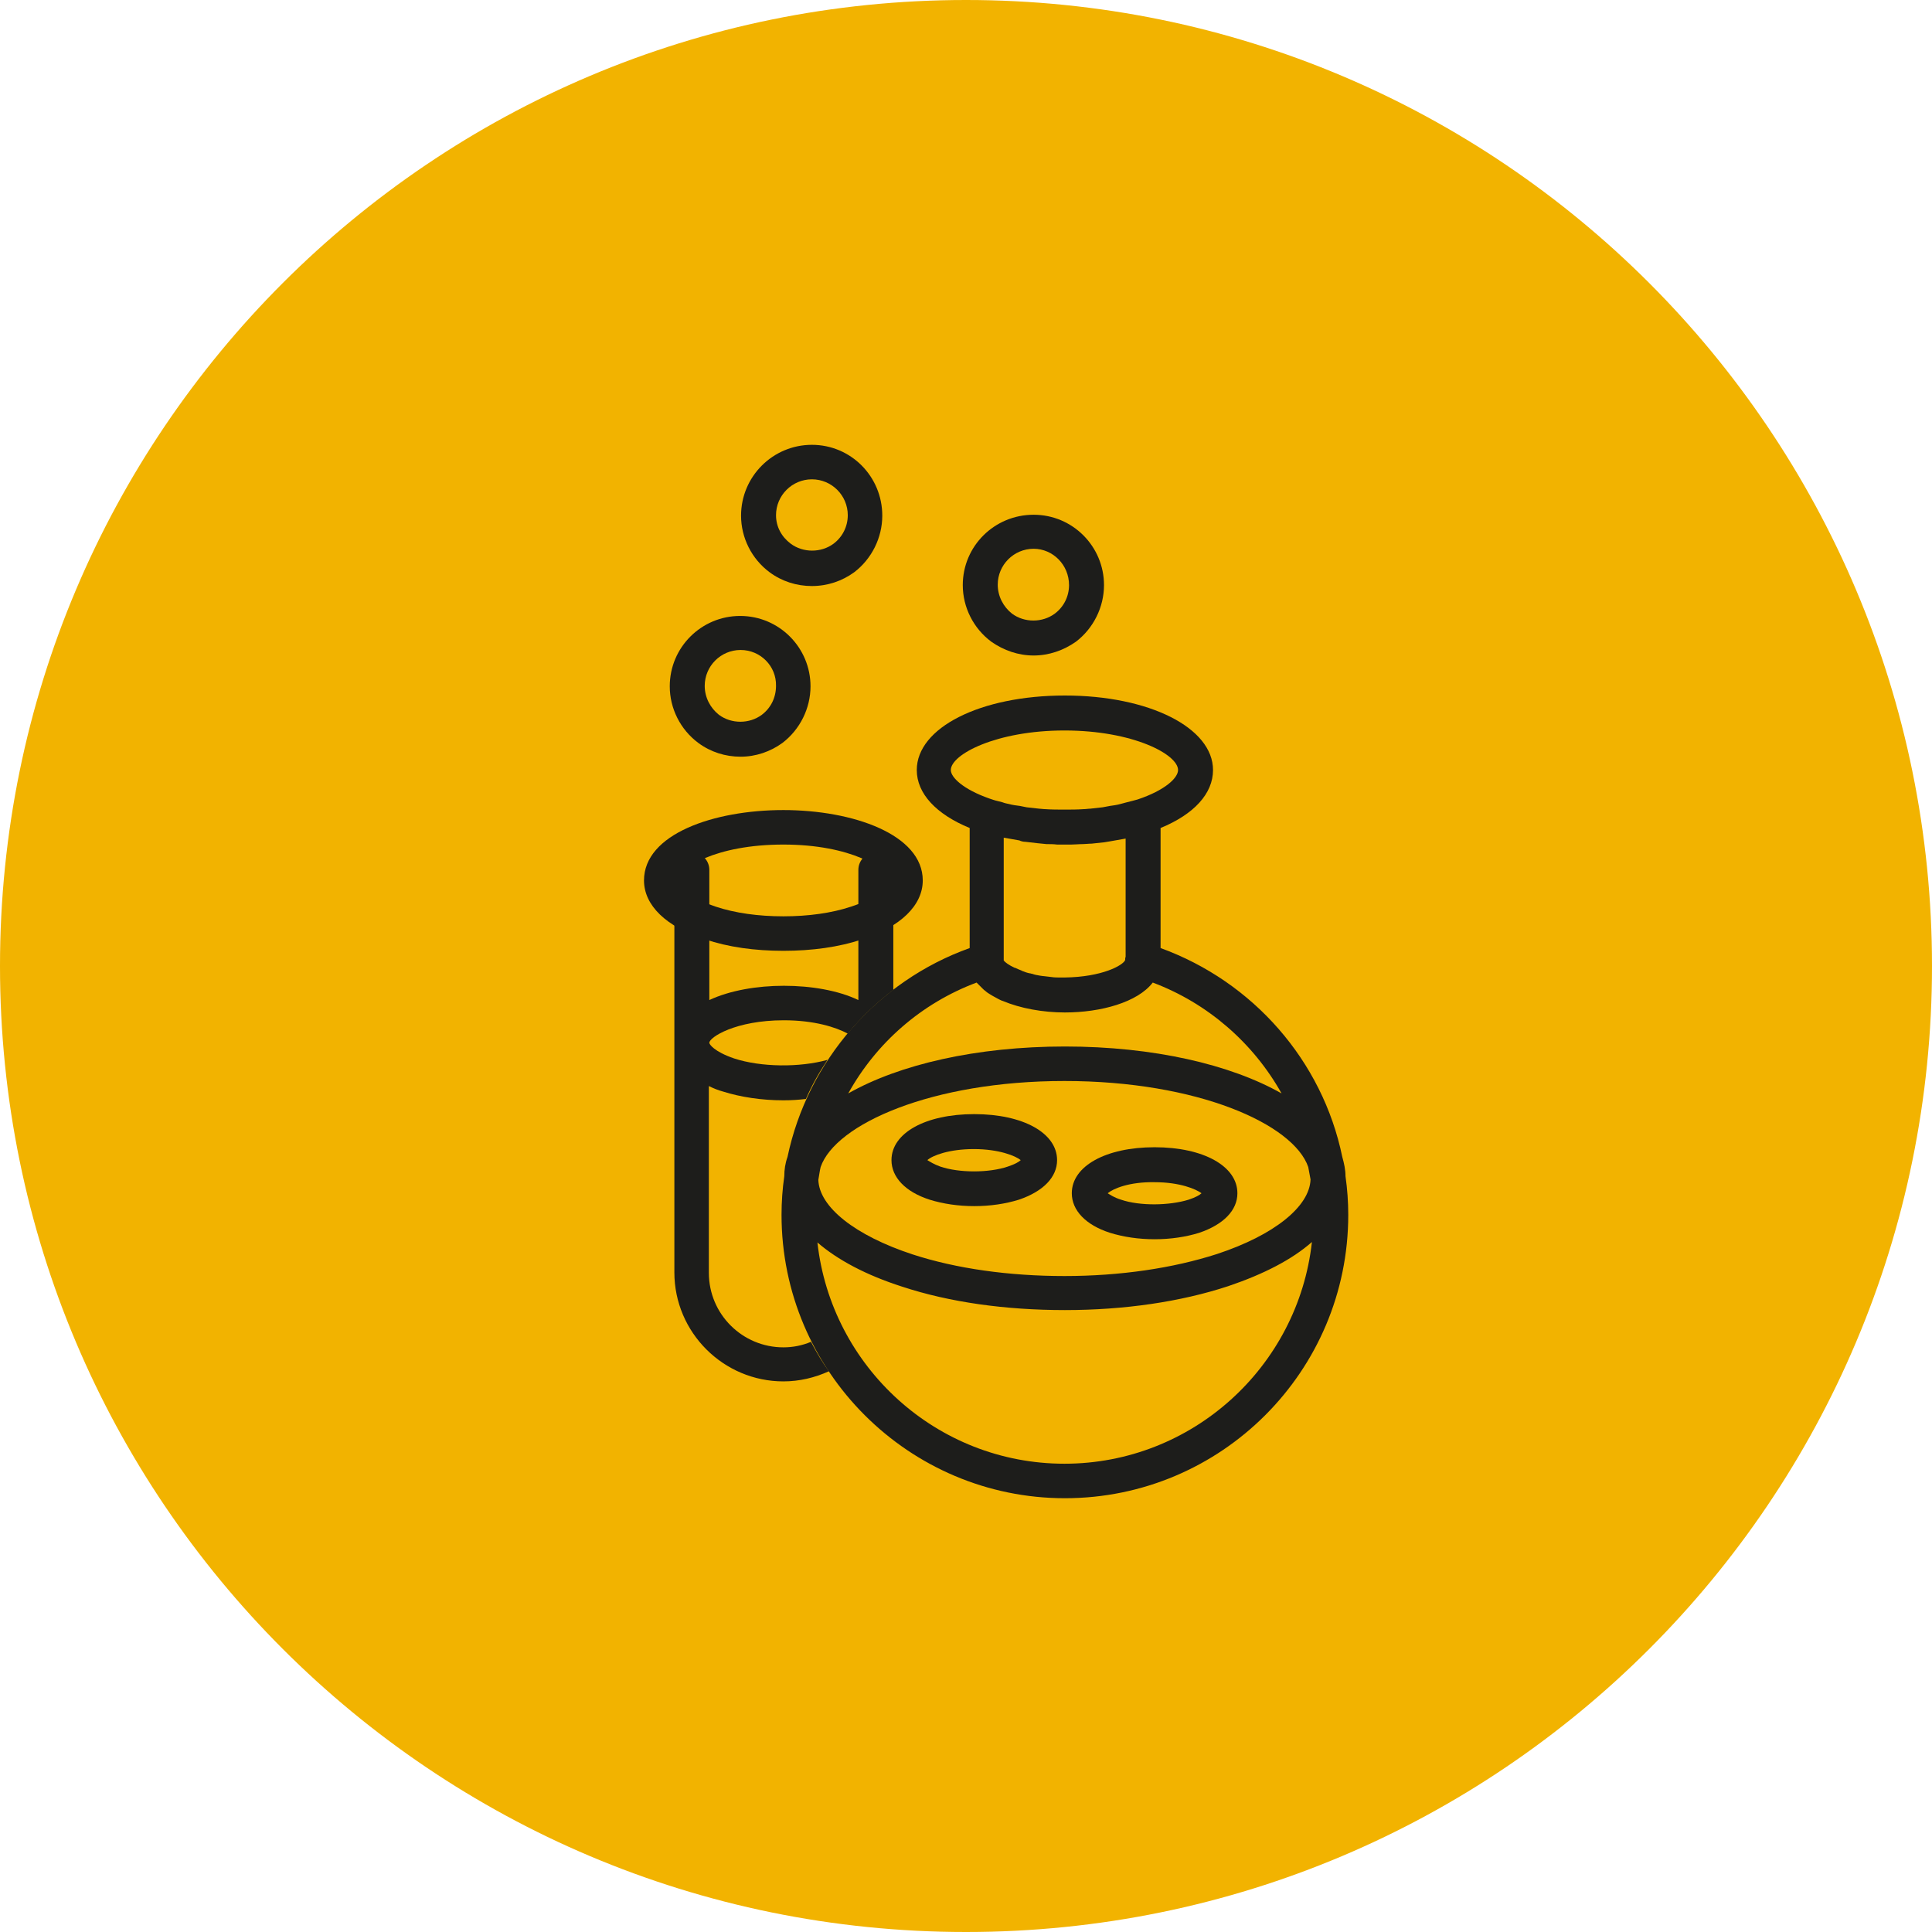<?xml version="1.0" encoding="utf-8"?>
<!-- Generator: Adobe Illustrator 23.0.1, SVG Export Plug-In . SVG Version: 6.00 Build 0)  -->
<svg version="1.1" id="Layer_1" xmlns="http://www.w3.org/2000/svg" xmlns:xlink="http://www.w3.org/1999/xlink" x="0px" y="0px"
	 viewBox="0 0 42 42" style="enable-background:new 0 0 42 42;" xml:space="preserve">
<style type="text/css">
	.st0{clip-path:url(#SVGID_2_);fill:#F2B300;}
	.st1{clip-path:url(#SVGID_2_);fill:#1D1D1B;}
</style>
<g>
	<g>
		<defs>
			<rect id="SVGID_1_" width="42" height="42"/>
		</defs>
		<clipPath id="SVGID_2_">
			<use xlink:href="#SVGID_1_"  style="overflow:visible;"/>
		</clipPath>
		<path class="st0" d="M21,42c11.6,0,21-9.4,21-21S32.6,0,21,0S0,9.4,0,21S9.4,42,21,42"/>
		<path class="st1" d="M17.03,18.36c-1.47,0-2.28,0.51-2.28,0.78c0,0.15,0.28,0.39,0.81,0.57c0.42,0.14,0.93,0.21,1.47,0.21
			c0.54,0,1.05-0.07,1.47-0.21c0.53-0.17,0.8-0.42,0.8-0.57C19.31,18.88,18.5,18.36,17.03,18.36 M18.62,20.07L18.62,20.07
			L18.62,20.07z M17.03,20.67c-0.62,0-1.2-0.08-1.7-0.25C14.48,20.15,14,19.68,14,19.14c0-1.01,1.52-1.53,3.03-1.53
			s3.03,0.53,3.03,1.53c0,0.54-0.48,1.01-1.32,1.28h0C18.24,20.59,17.65,20.67,17.03,20.67"/>
		<path class="st1" d="M23.14,31.82c-2.78,0-5.07-2.11-5.37-4.81c0.44,0.38,1.06,0.71,1.84,0.96c1.03,0.34,2.25,0.51,3.54,0.51
			c1.29,0,2.52-0.18,3.55-0.52c0.77-0.26,1.39-0.58,1.82-0.96C28.22,29.71,25.92,31.82,23.14,31.82 M17.84,25.37
			c0.32-0.93,2.41-1.87,5.3-1.87c2.9,0,4.98,0.94,5.3,1.87c0.02,0.09,0.03,0.18,0.05,0.27c-0.02,0.59-0.79,1.21-2.03,1.62
			c-0.96,0.31-2.11,0.48-3.32,0.48c-1.2,0-2.35-0.16-3.3-0.47c-1.25-0.41-2.03-1.03-2.05-1.62C17.81,25.54,17.82,25.45,17.84,25.37
			 M21.23,21.36c0.01,0.01,0.03,0.03,0.04,0.04c0.03,0.03,0.06,0.06,0.09,0.09c0.02,0.02,0.04,0.04,0.07,0.06
			c0.03,0.03,0.07,0.05,0.1,0.07c0.02,0.01,0.03,0.02,0.05,0.03c0.06,0.03,0.12,0.07,0.19,0.1c0.01,0,0.02,0.01,0.03,0.01
			c0.38,0.16,0.87,0.25,1.35,0.25c0.78,0,1.58-0.22,1.91-0.65c1.2,0.45,2.19,1.32,2.8,2.41c-1.11-0.63-2.79-1.02-4.71-1.02
			c-1.92,0-3.6,0.39-4.71,1.02C19.05,22.67,20.03,21.81,21.23,21.36 M20.67,16.74c0-0.34,0.99-0.86,2.47-0.86
			c1.49,0,2.47,0.52,2.47,0.86c0,0.17-0.28,0.44-0.88,0.64c-0.07,0.02-0.15,0.04-0.23,0.06c-0.05,0.01-0.1,0.03-0.15,0.04
			c-0.07,0.02-0.15,0.03-0.22,0.04c-0.05,0.01-0.1,0.02-0.16,0.03c-0.09,0.01-0.18,0.02-0.27,0.03c-0.05,0-0.09,0.01-0.14,0.01
			c-0.14,0.01-0.28,0.01-0.42,0.01c-0.14,0-0.28,0-0.42-0.01c-0.05,0-0.09-0.01-0.13-0.01c-0.09-0.01-0.18-0.02-0.27-0.03
			c-0.05-0.01-0.1-0.02-0.15-0.03c-0.08-0.01-0.16-0.02-0.23-0.04c-0.05-0.01-0.1-0.02-0.15-0.04c-0.07-0.02-0.13-0.03-0.19-0.05
			c-0.03-0.01-0.06-0.02-0.09-0.03C20.94,17.16,20.67,16.9,20.67,16.74 M22.29,18.3c0.09,0.01,0.17,0.02,0.26,0.03
			c0.07,0.01,0.13,0.01,0.2,0.02c0.08,0,0.15,0,0.23,0.01c0.06,0,0.11,0,0.16,0c0.05,0,0.1,0,0.15,0c0.08,0,0.16-0.01,0.25-0.01
			c0.06,0,0.12-0.01,0.19-0.01c0.09-0.01,0.19-0.02,0.28-0.03c0.04-0.01,0.08-0.01,0.12-0.02c0.12-0.02,0.23-0.04,0.34-0.06v2.57
			c-0.01,0.02-0.01,0.05-0.01,0.07c-0.04,0.11-0.49,0.37-1.32,0.38c-0.03,0-0.05,0-0.08,0c-0.07,0-0.14,0-0.2-0.01
			c-0.06-0.01-0.11-0.01-0.17-0.02c-0.03,0-0.06-0.01-0.08-0.01c-0.06-0.01-0.12-0.02-0.17-0.04c-0.02,0-0.03-0.01-0.05-0.01
			c-0.06-0.01-0.11-0.03-0.16-0.05c-0.01,0-0.01,0-0.02-0.01c-0.05-0.02-0.1-0.04-0.14-0.06c0,0,0,0-0.01,0
			c-0.13-0.06-0.21-0.12-0.24-0.16v-0.01v-2.66c0.11,0.02,0.22,0.04,0.34,0.06C22.2,18.29,22.25,18.3,22.29,18.3 M29.25,25.57
			c0-0.14-0.03-0.28-0.07-0.42c-0.43-2.09-1.94-3.81-3.95-4.54V18c0.73-0.3,1.14-0.75,1.14-1.26c0-0.92-1.39-1.62-3.22-1.62
			c-1.84,0-3.22,0.7-3.22,1.62c0,0.51,0.42,0.96,1.15,1.26v2.61c-2.01,0.72-3.52,2.45-3.96,4.54c-0.05,0.14-0.07,0.28-0.07,0.42
			c-0.04,0.27-0.06,0.56-0.06,0.84c0,3.4,2.77,6.16,6.16,6.16c3.4,0,6.16-2.76,6.16-6.16C29.31,26.13,29.29,25.85,29.25,25.57"/>
		<path class="st1" d="M17.63,29.17c-0.19,0.08-0.39,0.12-0.6,0.12c-0.89,0-1.62-0.72-1.62-1.62v-4.06c0.1,0.05,0.2,0.09,0.31,0.12
			c0.38,0.12,0.84,0.19,1.31,0.19c0.17,0,0.33-0.01,0.49-0.03c0.13-0.3,0.29-0.58,0.47-0.85c-0.61,0.17-1.45,0.16-2.03-0.03
			c-0.44-0.15-0.54-0.31-0.54-0.34c0-0.12,0.57-0.49,1.62-0.49c0.66,0,1.13,0.15,1.39,0.29c0.29-0.35,0.62-0.67,0.99-0.95v-2.61
			c0-0.21-0.17-0.38-0.38-0.38c-0.21,0-0.38,0.17-0.38,0.38v2.83c-0.44-0.21-1.03-0.31-1.62-0.31c-0.58,0-1.17,0.1-1.62,0.31v-2.83
			c0-0.21-0.17-0.38-0.38-0.38c-0.21,0-0.38,0.17-0.38,0.38v3.76v0.54v4.45c0,1.31,1.07,2.37,2.37,2.37c0.35,0,0.68-0.08,0.99-0.22
			C17.88,29.62,17.75,29.4,17.63,29.17"/>
		<path class="st1" d="M20.16,25.22c0.05,0.03,0.14,0.09,0.28,0.14c0.41,0.14,1.06,0.14,1.47,0c0.15-0.05,0.24-0.1,0.28-0.14
			c-0.11-0.09-0.47-0.24-1.02-0.24C20.63,24.98,20.27,25.12,20.16,25.22 M22.03,25.71L22.03,25.71L22.03,25.71z M21.18,26.22
			c-0.35,0-0.68-0.05-0.97-0.14c-0.53-0.17-0.83-0.49-0.83-0.86c0-0.59,0.74-1,1.8-1c1.06,0,1.8,0.41,1.8,1
			c0,0.37-0.3,0.68-0.83,0.86C21.86,26.17,21.53,26.22,21.18,26.22"/>
		<path class="st1" d="M24.08,25.94c0.05,0.03,0.13,0.09,0.29,0.14c0.41,0.14,1.05,0.13,1.47,0c0.15-0.05,0.24-0.1,0.28-0.14
			c-0.12-0.09-0.47-0.24-1.02-0.24C24.55,25.69,24.2,25.84,24.08,25.94 M25.1,26.94c-0.35,0-0.68-0.05-0.97-0.14
			c-0.53-0.17-0.83-0.49-0.83-0.86c0-0.59,0.74-1,1.8-1c1.06,0,1.8,0.41,1.8,1c0,0.37-0.3,0.68-0.83,0.86
			C25.78,26.89,25.45,26.94,25.1,26.94"/>
		<path class="st1" d="M22.47,11.93c-0.43,0-0.78,0.35-0.78,0.78c0,0.25,0.12,0.48,0.31,0.63c0.27,0.2,0.66,0.2,0.93,0
			c0.2-0.15,0.31-0.38,0.31-0.62C23.24,12.28,22.89,11.93,22.47,11.93 M22.47,14.25c-0.33,0-0.65-0.11-0.92-0.3
			c-0.39-0.29-0.62-0.75-0.62-1.23c0-0.85,0.69-1.53,1.54-1.53c0.85,0,1.53,0.69,1.53,1.53c0,0.48-0.23,0.94-0.61,1.23
			C23.12,14.14,22.8,14.25,22.47,14.25"/>
		<path class="st1" d="M16.1,14.13c-0.43,0-0.78,0.35-0.78,0.78c0,0.25,0.12,0.48,0.31,0.63c0.27,0.2,0.66,0.2,0.93,0
			c0.2-0.15,0.31-0.38,0.31-0.63C16.88,14.48,16.53,14.13,16.1,14.13 M16.1,16.45c-0.33,0-0.65-0.1-0.92-0.3
			c-0.39-0.29-0.62-0.75-0.62-1.23c0-0.85,0.69-1.53,1.53-1.53c0.85,0,1.53,0.69,1.53,1.53c0,0.48-0.23,0.94-0.61,1.23
			C16.75,16.34,16.43,16.45,16.1,16.45"/>
		<path class="st1" d="M17.65,10.42c-0.43,0-0.78,0.35-0.78,0.78c0,0.25,0.12,0.47,0.32,0.62c0.27,0.2,0.66,0.2,0.93,0
			c0.2-0.15,0.31-0.38,0.31-0.62C18.43,10.77,18.08,10.42,17.65,10.42 M17.65,12.74c-0.33,0-0.65-0.1-0.92-0.3
			c-0.39-0.29-0.62-0.75-0.62-1.23c0-0.85,0.69-1.54,1.54-1.54c0.85,0,1.53,0.69,1.53,1.54c0,0.48-0.23,0.94-0.61,1.23
			C18.31,12.63,17.99,12.74,17.65,12.74"/>
	</g>
</g>
</svg>
